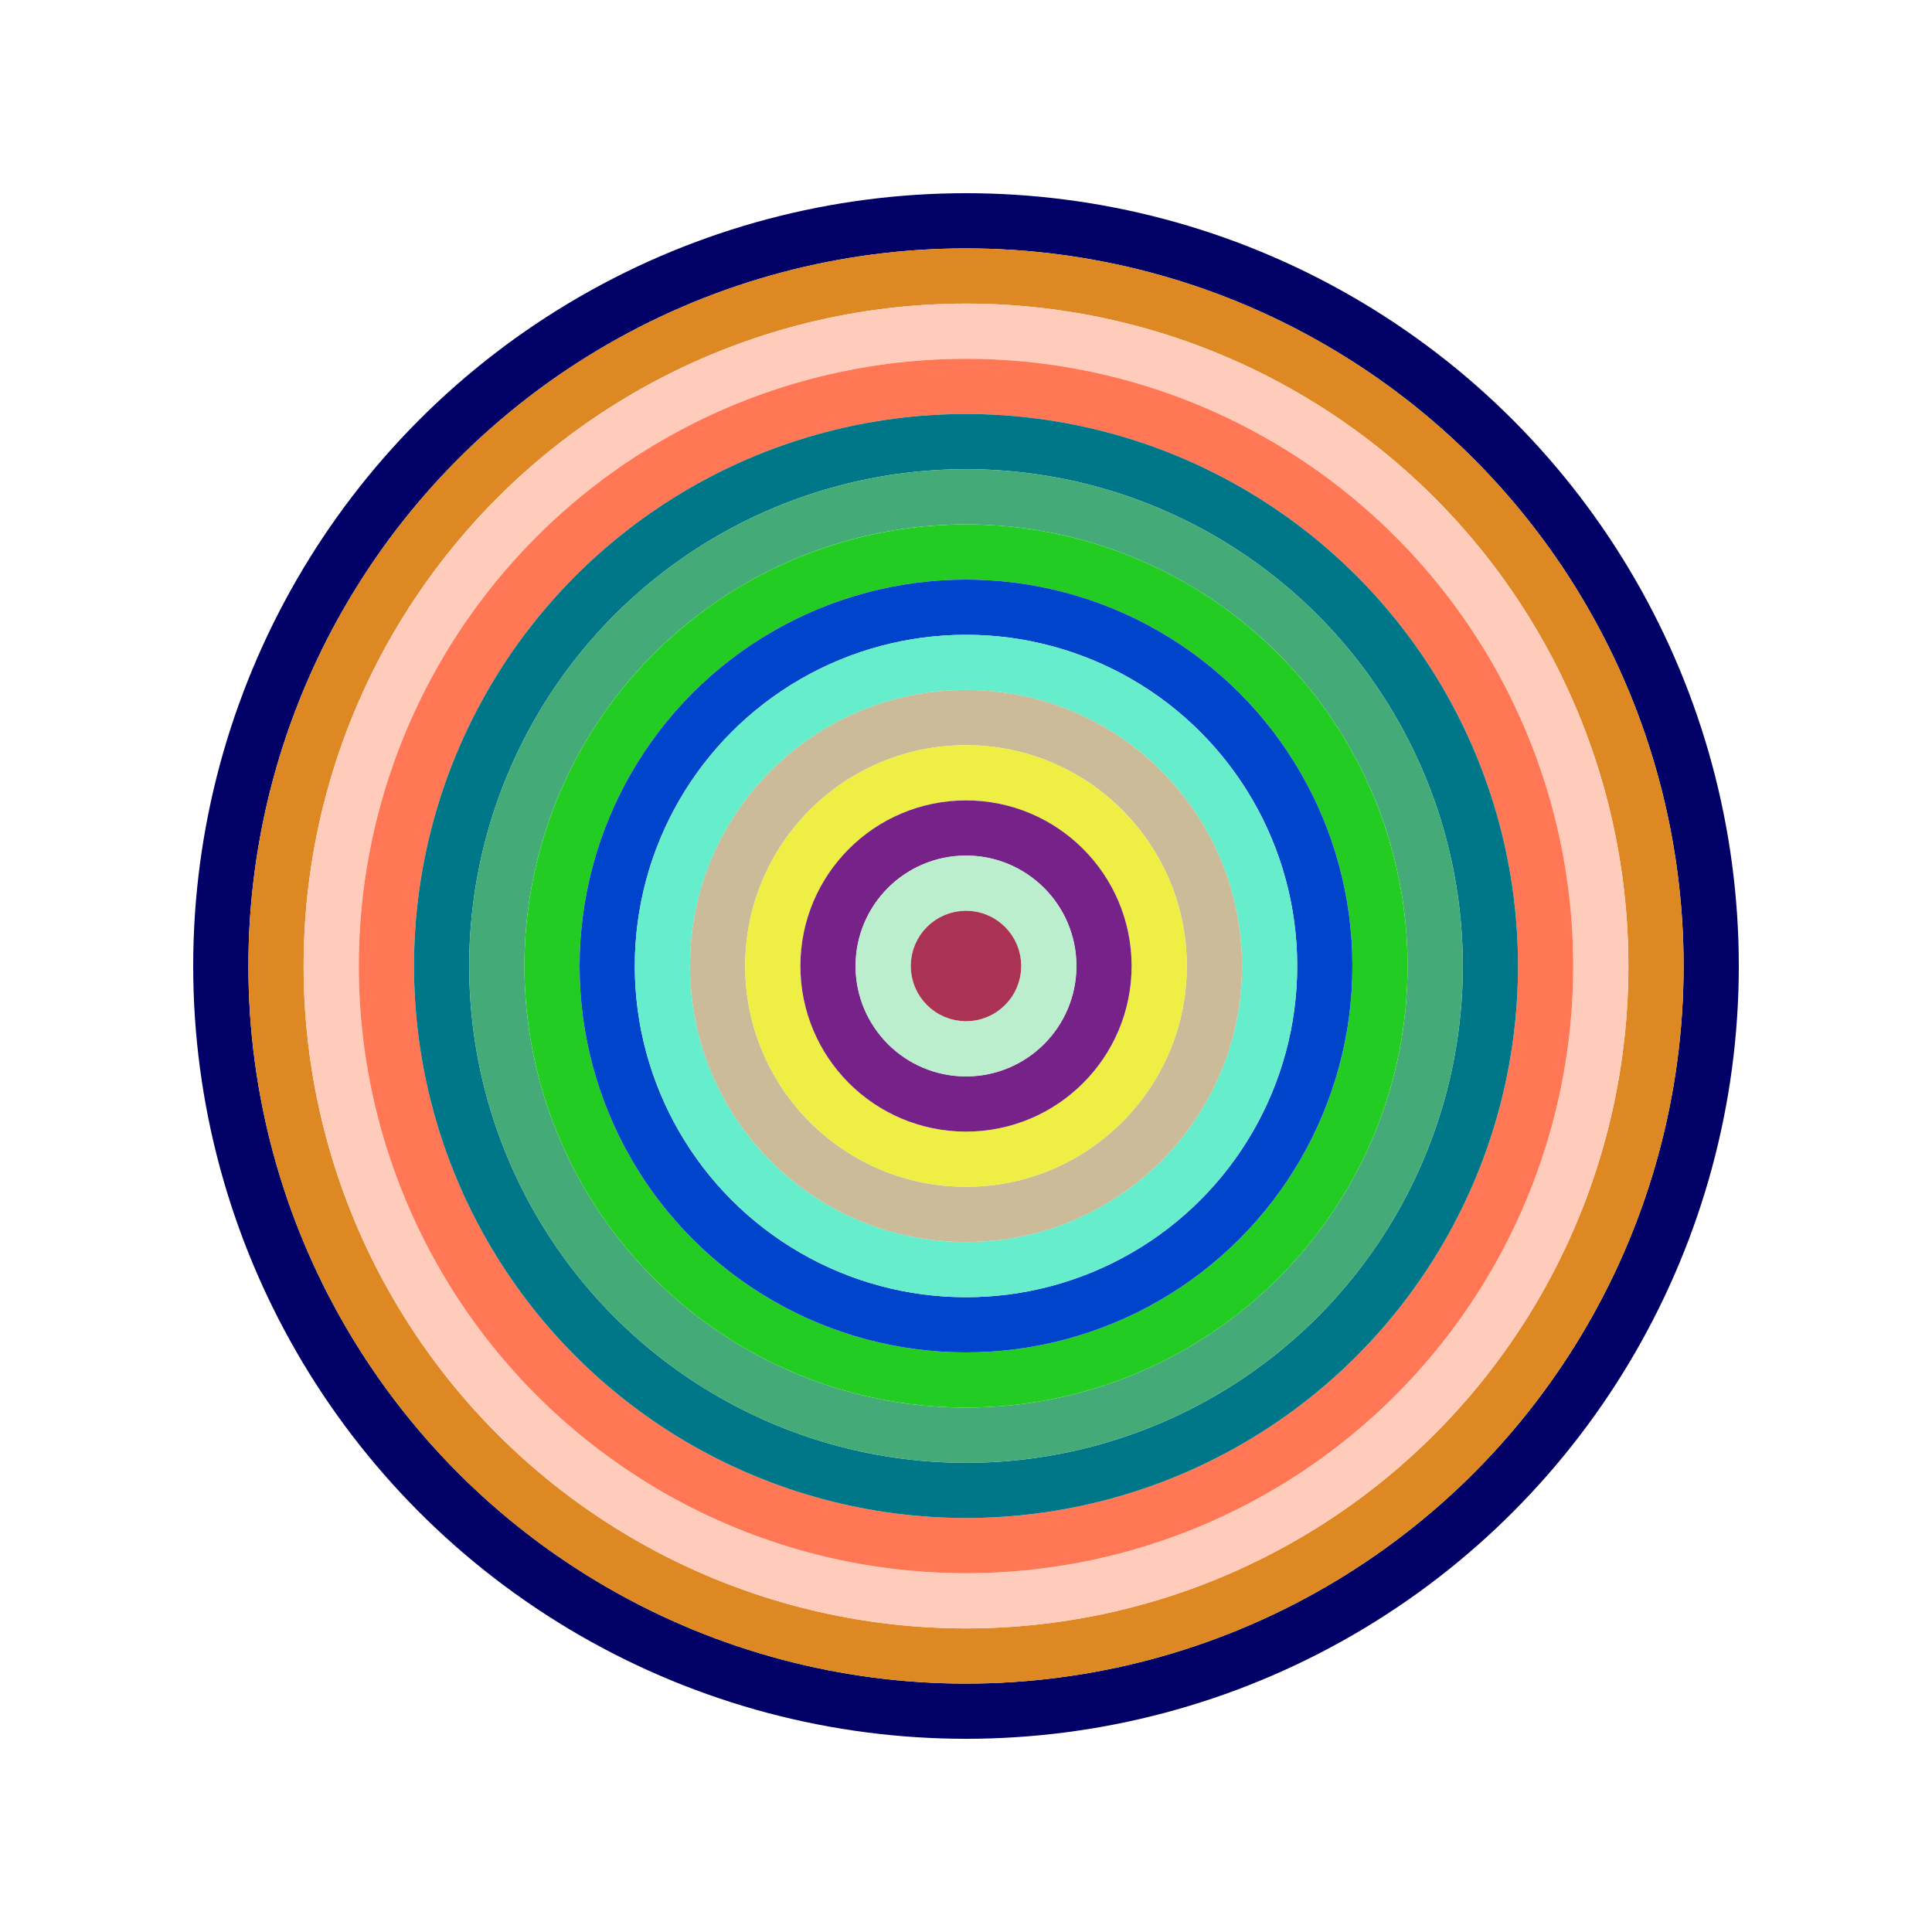 <svg id="0x6D82FCbF750784a72C204C6ECCb9EE4728BECA35" viewBox="0 0 700 700" xmlns="http://www.w3.org/2000/svg"><style>.a{stroke-width:20;}</style><g class="a" fill="none"><circle cx="350" cy="350" r="270" stroke="#006"></circle><circle cx="350" cy="350" r="250" stroke="#D82"></circle><circle cx="350" cy="350" r="230" stroke="#FCb"></circle><circle cx="350" cy="350" r="210" stroke="#F75"></circle><circle cx="350" cy="350" r="190" stroke="#078"></circle><circle cx="350" cy="350" r="170" stroke="#4a7"></circle><circle cx="350" cy="350" r="150" stroke="#2C2"></circle><circle cx="350" cy="350" r="130" stroke="#04C"></circle><circle cx="350" cy="350" r="110" stroke="#6EC"></circle><circle cx="350" cy="350" r="90" stroke="#Cb9"></circle><circle cx="350" cy="350" r="70" stroke="#EE4"></circle><circle cx="350" cy="350" r="50" stroke="#728"></circle><circle cx="350" cy="350" r="30" stroke="#BEC"></circle><circle cx="350" cy="350" r="10" stroke="#A35"></circle></g></svg>